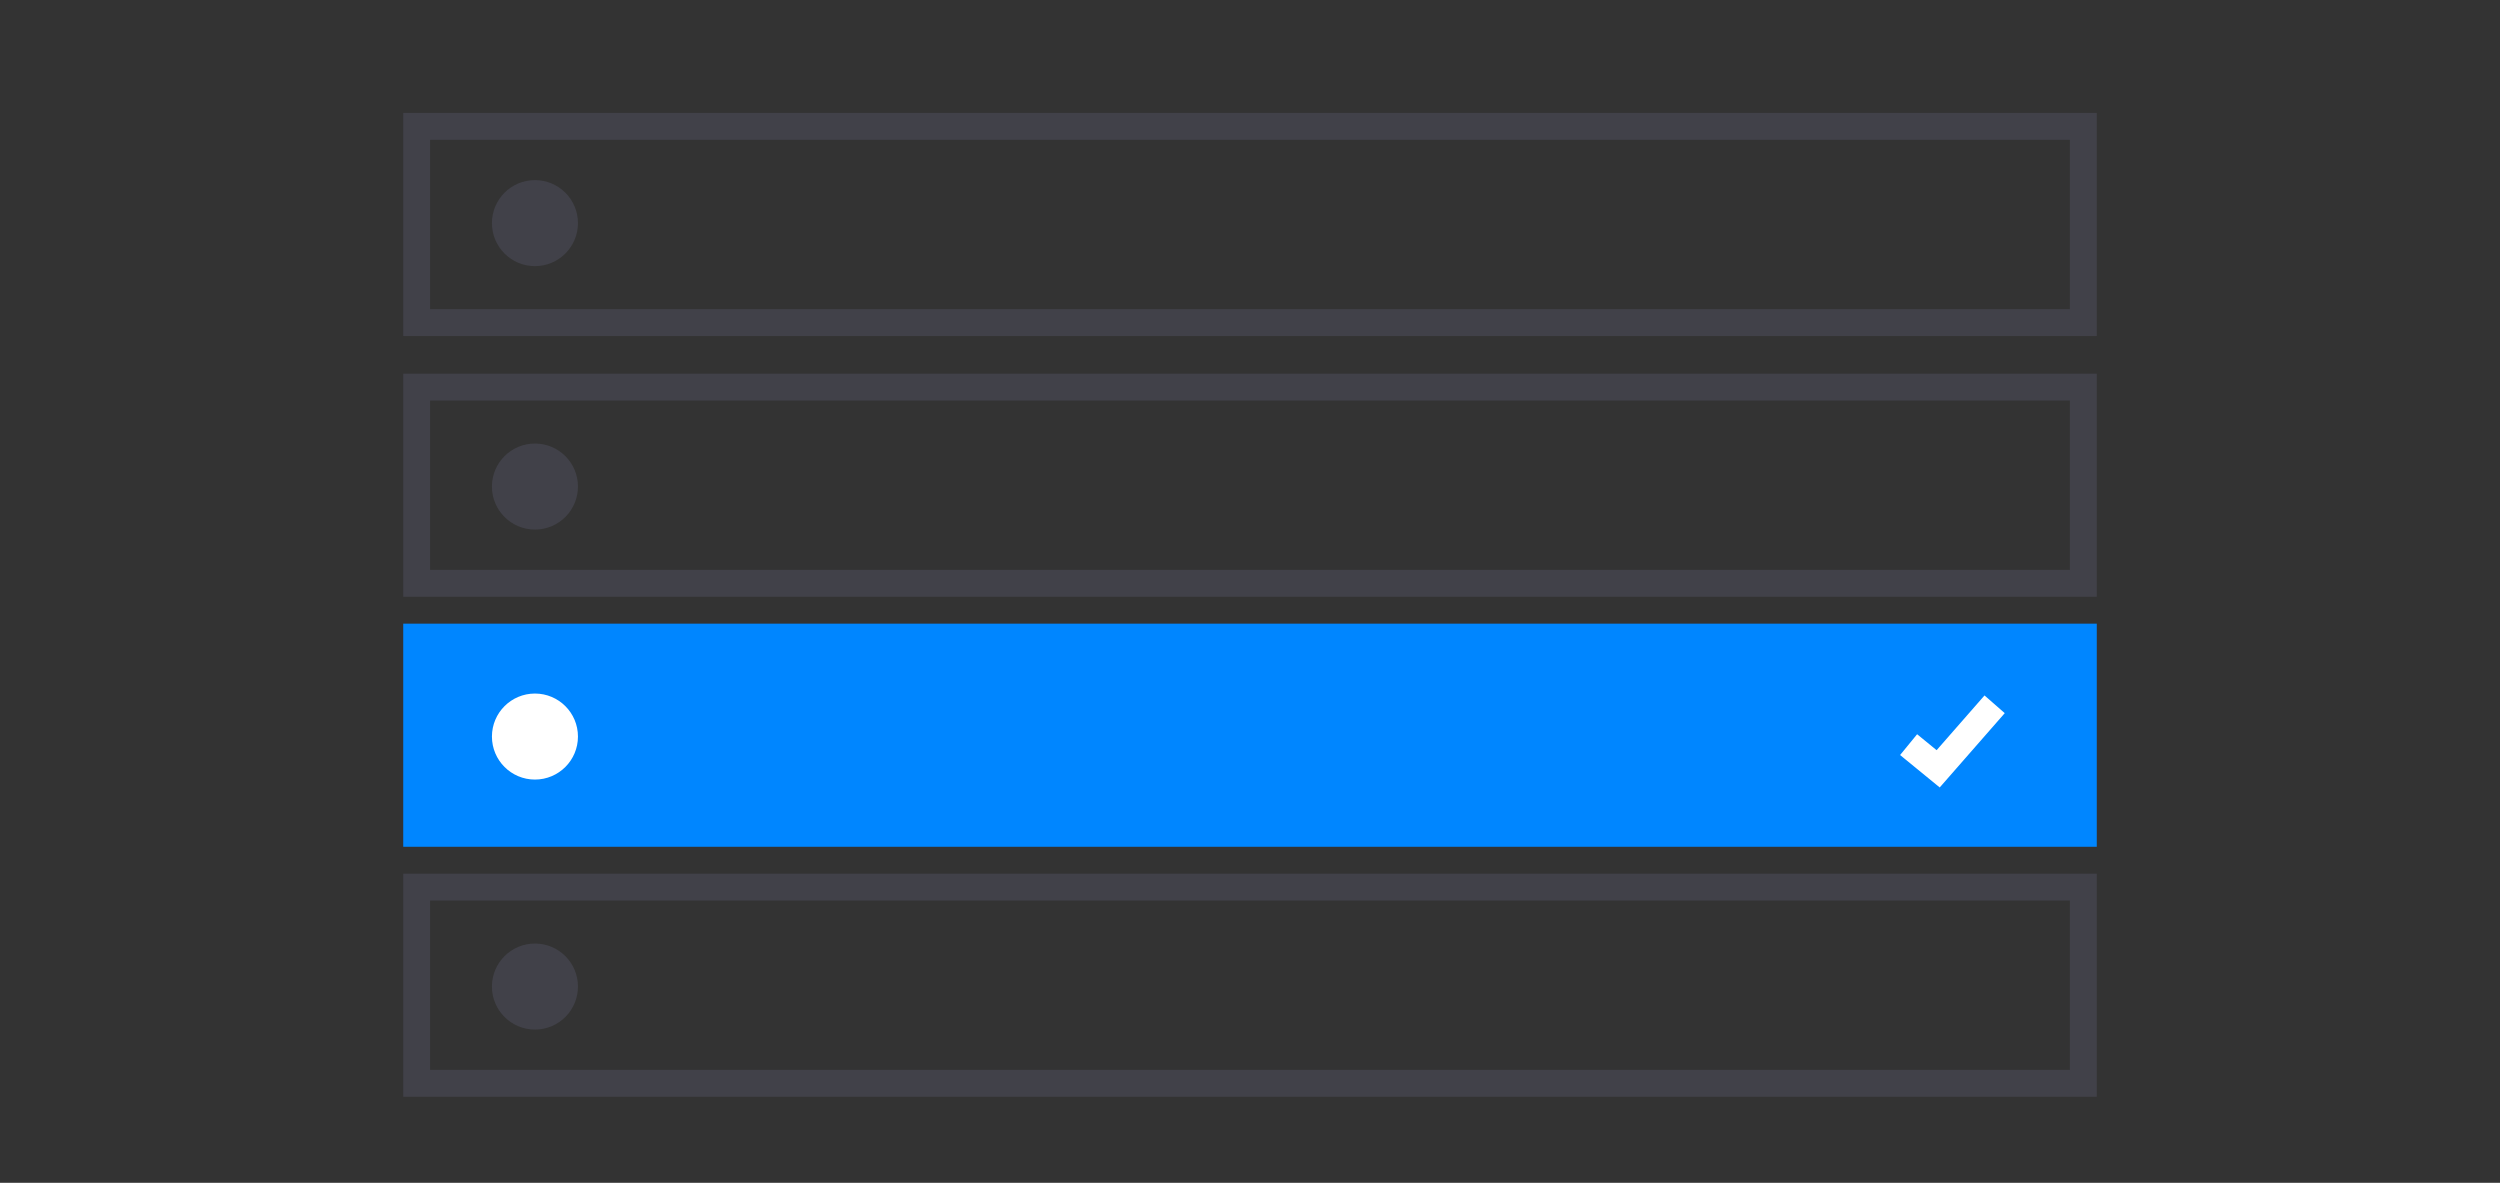 <?xml version="1.0" encoding="utf-8"?>
<!-- Generator: Adobe Illustrator 25.2.1, SVG Export Plug-In . SVG Version: 6.00 Build 0)  -->
<svg version="1.1" id="Layer_1" xmlns="http://www.w3.org/2000/svg" xmlns:xlink="http://www.w3.org/1999/xlink" x="0px" y="0px"
	 viewBox="0 0 93 44" style="enable-background:new 0 0 93 44;" xml:space="preserve">
<rect x="0" y="0" width="93" height="44" fill="#333333" stroke="none"/>
<style type="text/css">
	.st0{fill:none;}
	.st1{fill:none;stroke:#414149;stroke-miterlimit:10;}
	.st2{fill:#0086FF;stroke:#0086FF;stroke-miterlimit:10;}
	.st3{fill:none;stroke:#FFFFFF;}
	.st4{fill:#414149;}
	.st5{fill:#FFFFFF;}
</style>
<rect y="0" class="st0" width="93" height="44.1"/>
<g id="Group-9">
	<rect id="Rectangle" x="15.5" y="14.4" class="st1" width="62" height="7.3"/>
	<rect id="Rectangle-Copy" x="15.5" y="23.7" class="st2" width="62" height="7.3"/>
	<rect id="Rectangle-Copy-2" x="15.5" y="33" class="st1" width="62" height="7.3"/>
	<rect id="Rectangle-Copy-8" x="15.5" y="4.7" class="st1" width="62" height="7.3"/>
	<polyline id="Stroke-11" class="st3" points="71,27.7 72.1,28.6 74.2,26.2 	"/>
	<ellipse id="Oval" class="st4" cx="19.9" cy="18.1" rx="1.6" ry="1.6"/>
	<ellipse id="Oval-Copy-2" class="st5" cx="19.9" cy="27.4" rx="1.6" ry="1.6"/>
	<ellipse id="Oval-Copy" class="st4" cx="19.9" cy="36.7" rx="1.6" ry="1.6"/>
	<ellipse id="Oval-Copy-3" class="st4" cx="19.9" cy="8.3" rx="1.6" ry="1.6"/>
</g>
</svg>
